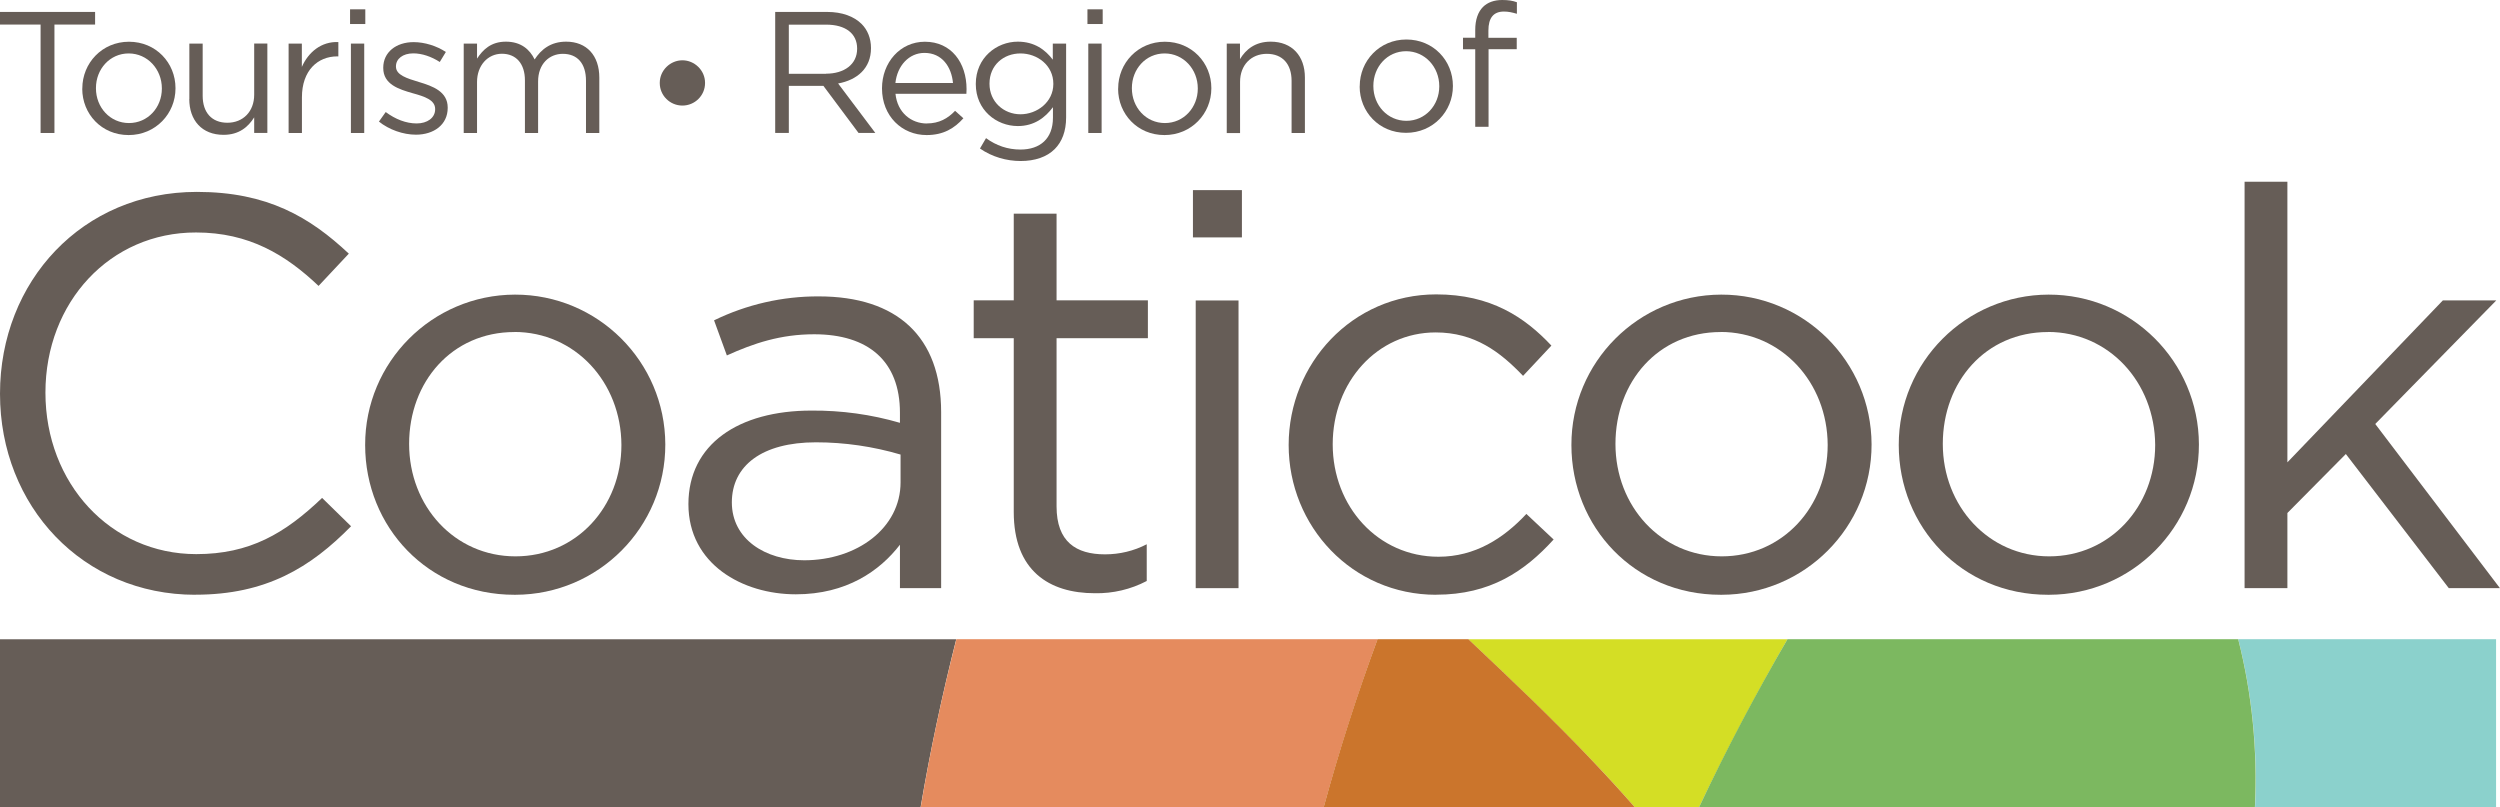 <?xml version="1.0" encoding="UTF-8"?>
<svg id="Layer_2" data-name="Layer 2" xmlns="http://www.w3.org/2000/svg" viewBox="0 0 324.66 104.83">
  <defs>
    <style>
      .cls-1 {
        fill: #ca752a;
      }

      .cls-1, .cls-2, .cls-3, .cls-4, .cls-5, .cls-6, .cls-7 {
        stroke-width: 0px;
      }

      .cls-2 {
        fill: #cb752c;
      }

      .cls-3 {
        fill: #d4de25;
      }

      .cls-4 {
        fill: #8bd1cc;
      }

      .cls-5 {
        fill: #7cb860;
      }

      .cls-6 {
        fill: #665d57;
      }

      .cls-7 {
        fill: #e58b5e;
      }
    </style>
  </defs>
  <g id="Layer_1-2" data-name="Layer 1">
    <g id="Layer_2-2" data-name="Layer 2">
      <g id="Layer_1-2" data-name="Layer 1-2">
        <path class="cls-6" d="M25.37,77.24C10.77,77.24,0,65.76,0,51.14s10.7-26.22,25.56-26.22c9.18,0,14.68,3.28,19.74,8.02l-3.93,4.19c-4.27-4.05-9.04-6.94-15.91-6.94-11.14-.02-19.56,9.02-19.56,20.8s8.46,20.97,19.59,20.97c6.94,0,11.5-2.67,16.34-7.3l3.76,3.68c-5.25,5.35-11.03,8.89-20.21,8.89h-.01Z"/>
        <path class="cls-6" d="M66.8,77.24c-11.21,0-19.38-8.82-19.38-19.45-.02-10.76,8.69-19.5,19.45-19.53,10.76-.02,19.5,8.69,19.53,19.45.02,10.76-8.69,19.5-19.45,19.53-.05,0-.1,0-.15,0ZM66.8,43.12c-8.09,0-13.67,6.44-13.67,14.53s5.9,14.6,13.81,14.6,13.76-6.44,13.76-14.46c-.03-8.17-6.03-14.68-13.91-14.68h.01Z"/>
        <path class="cls-6" d="M94.39,46.15l-1.66-4.55c4.23-2.06,8.88-3.13,13.59-3.11,10.19,0,15.9,5.24,15.9,15.04v22.85h-5.35v-5.64c-2.62,3.4-6.94,6.44-13.52,6.44-6.94,0-13.95-3.93-13.95-11.71s6.51-12.15,15.98-12.15c3.89-.03,7.76.5,11.49,1.59v-1.31c0-6.72-4.12-10.19-11.14-10.19-4.37,0-7.85,1.17-11.34,2.75h0ZM95.04,65.24c0,4.77,4.34,7.52,9.4,7.52,6.87,0,12.51-4.19,12.51-10.12v-3.61c-3.57-1.05-7.27-1.59-10.99-1.59-6.99,0-10.92,3.03-10.92,7.81h0Z"/>
        <path class="cls-6" d="M137.21,65.77c0,4.59,2.53,6.22,6.29,6.22,1.89,0,3.75-.44,5.42-1.31v4.77c-2.07,1.09-4.39,1.63-6.72,1.59-6,0-10.55-2.96-10.55-10.55v-22.57h-5.2v-4.92h5.2v-11.25h5.56v11.25h11.86v4.92h-11.86v21.85h0Z"/>
        <path class="cls-6" d="M154.92,30.83v-6.14h6.36v6.14h-6.36ZM155.28,76.38v-37.36h5.56v37.36h-5.56Z"/>
        <path class="cls-6" d="M186.51,77.24c-10.91,0-19.16-8.89-19.16-19.45s8.25-19.56,19.16-19.56c7.09,0,11.5,2.96,14.96,6.65l-3.68,3.93c-2.97-3.11-6.29-5.64-11.35-5.64-7.59,0-13.37,6.44-13.37,14.53s5.9,14.6,13.73,14.6c4.77,0,8.46-2.39,11.42-5.56l3.54,3.32c-3.76,4.14-8.24,7.17-15.25,7.17h0Z"/>
        <path class="cls-6" d="M223.45,77.24c-11.2,0-19.38-8.82-19.38-19.45-.02-10.76,8.69-19.5,19.45-19.53,10.76-.02,19.5,8.69,19.53,19.45.02,10.76-8.69,19.5-19.45,19.53-.05,0-.1,0-.15,0ZM223.45,43.12c-8.09,0-13.66,6.44-13.66,14.53s5.9,14.6,13.8,14.6,13.76-6.44,13.76-14.46c-.03-8.17-6.03-14.68-13.91-14.68h.01Z"/>
        <path class="cls-6" d="M265.96,77.24c-11.2,0-19.38-8.82-19.38-19.45-.02-10.76,8.69-19.5,19.45-19.53,10.76-.02,19.5,8.69,19.53,19.45.02,10.76-8.69,19.5-19.45,19.53-.05,0-.1,0-.15,0ZM265.96,43.12c-8.09,0-13.66,6.44-13.66,14.53s5.95,14.6,13.82,14.6,13.76-6.44,13.76-14.46c-.04-8.17-6.04-14.68-13.92-14.68h0Z"/>
        <path class="cls-6" d="M324.66,76.38h-6.65l-13.37-17.42-7.59,7.66v9.76h-5.56V23.6h5.56v36.44l20.19-21.03h6.94l-15.72,16.05,16.2,21.33h0Z"/>
        <path class="cls-6" d="M124.19,83.02H0v21.81h119.55c1.23-7.2,2.77-14.47,4.63-21.81"/>
        <path class="cls-4" d="M292.84,104.82h31.31v-21.81h-33.48c1.8,7.12,2.54,14.47,2.18,21.81"/>
        <path class="cls-3" d="M206.81,98.83c1.9,1.97,3.73,3.99,5.48,6h8.36c3.5-7.33,7.32-14.6,11.48-21.81h-41.44c5.7,5.38,11.14,10.59,16.12,15.81"/>
        <path class="cls-5" d="M292.83,104.82c.36-7.34-.37-14.69-2.17-21.81h-58.53c-4.19,7.19-8.02,14.46-11.48,21.81h72.18Z"/>
        <path class="cls-7" d="M171.91,104.82c1.99-7.27,4.32-14.54,6.99-21.81h-54.7c-1.87,7.34-3.42,14.61-4.63,21.81h52.35-.01Z"/>
        <path class="cls-2" d="M212.29,104.82c-1.75-2.01-3.58-4-5.48-6-4.97-5.24-10.42-10.43-16.12-15.81h-11.8c-2.68,7.26-5.01,14.53-6.99,21.81h40.39Z"/>
        <path class="cls-1" d="M206.81,98.83c-4.97-5.24-10.42-10.43-16.12-15.81h0c5.7,5.38,11.14,10.59,16.12,15.81"/>
      </g>
    </g>
    <path class="cls-6" d="M5.29,3.19H0v-1.64h12.35v1.64h-5.28v14.08h-1.8V3.19h.01Z"/>
    <path class="cls-6" d="M10.69,11.52v-.04c0-3.28,2.56-6.06,6.06-6.06s6.04,2.74,6.04,6.02v.04c0,3.28-2.58,6.06-6.09,6.06s-6.02-2.74-6.02-6.02h.01ZM21.02,11.52v-.04c0-2.49-1.86-4.54-4.31-4.54s-4.25,2.04-4.25,4.49v.04c0,2.49,1.84,4.51,4.29,4.51s4.27-2.02,4.27-4.47h0Z"/>
    <path class="cls-6" d="M24.59,12.87v-7.21h1.73v6.78c0,2.16,1.17,3.5,3.21,3.5s3.48-1.46,3.48-3.64v-6.65h1.71v11.61h-1.71v-2.02c-.79,1.26-1.98,2.27-3.98,2.27-2.81,0-4.45-1.89-4.45-4.65h.01Z"/>
    <path class="cls-6" d="M37.47,5.66h1.73v3.03c.85-1.93,2.54-3.32,4.74-3.23v1.86h-.13c-2.54,0-4.6,1.82-4.6,5.32v4.63h-1.73V5.66h-.01Z"/>
    <path class="cls-6" d="M45.46,1.21h1.98v1.91h-1.98v-1.91ZM45.57,5.66h1.73v11.61h-1.73V5.66Z"/>
    <path class="cls-6" d="M49.21,15.79l.88-1.24c1.26.94,2.65,1.48,4.02,1.48s2.4-.72,2.4-1.84v-.04c0-1.17-1.37-1.62-2.9-2.04-1.82-.52-3.84-1.15-3.84-3.28v-.04c0-2,1.66-3.32,3.95-3.32,1.42,0,2.99.49,4.18,1.28l-.79,1.3c-1.08-.7-2.31-1.12-3.44-1.12-1.37,0-2.25.72-2.25,1.68v.04c0,1.1,1.44,1.53,2.99,2,1.8.54,3.73,1.24,3.73,3.32v.04c0,2.2-1.82,3.48-4.13,3.48-1.66,0-3.5-.65-4.81-1.71h0Z"/>
    <path class="cls-6" d="M60.22,5.66h1.73v1.95c.76-1.15,1.8-2.2,3.75-2.2s3.1,1.01,3.73,2.31c.83-1.28,2.07-2.31,4.09-2.31,2.67,0,4.31,1.8,4.31,4.67v7.19h-1.73v-6.78c0-2.25-1.12-3.5-3.01-3.5-1.75,0-3.21,1.3-3.21,3.59v6.69h-1.71v-6.83c0-2.18-1.15-3.46-2.99-3.46s-3.23,1.53-3.23,3.66v6.63h-1.73V5.66Z"/>
    <path class="cls-6" d="M85.68,10.79v-.04c0-1.62,1.37-2.92,2.94-2.92s2.94,1.3,2.94,2.92v.04c0,1.62-1.33,2.92-2.94,2.92s-2.94-1.3-2.94-2.92Z"/>
    <path class="cls-6" d="M100.67,1.55h6.76c1.93,0,3.48.58,4.47,1.57.76.76,1.21,1.86,1.21,3.1v.04c0,2.61-1.8,4.13-4.27,4.58l4.83,6.42h-2.18l-4.56-6.11h-4.49v6.11h-1.77V1.54h0ZM107.27,9.57c2.36,0,4.04-1.21,4.04-3.23v-.04c0-1.93-1.48-3.1-4.02-3.1h-4.85v6.38h4.83,0Z"/>
    <path class="cls-6" d="M120.37,16.03c1.59,0,2.72-.65,3.66-1.64l1.08.97c-1.17,1.3-2.58,2.18-4.78,2.18-3.19,0-5.79-2.45-5.79-6.06,0-3.37,2.36-6.06,5.57-6.06,3.44,0,5.41,2.74,5.41,6.15,0,.16,0,.34-.02.61h-9.21c.25,2.45,2.04,3.86,4.09,3.86h-.01ZM123.76,10.78c-.2-2.11-1.42-3.91-3.71-3.91-2,0-3.53,1.66-3.77,3.91h7.48Z"/>
    <path class="cls-6" d="M127.26,19.29l.79-1.35c1.33.97,2.81,1.48,4.47,1.48,2.56,0,4.22-1.42,4.22-4.13v-1.37c-1.01,1.35-2.43,2.45-4.56,2.45-2.79,0-5.46-2.09-5.46-5.44v-.04c0-3.39,2.7-5.48,5.46-5.48,2.18,0,3.59,1.08,4.54,2.34v-2.09h1.73v9.59c0,1.8-.54,3.17-1.48,4.11-1.03,1.03-2.58,1.55-4.42,1.55s-3.73-.54-5.28-1.62h0ZM136.79,10.91v-.04c0-2.38-2.07-3.93-4.27-3.93s-4.02,1.53-4.02,3.91v.04c0,2.34,1.86,3.95,4.02,3.95s4.27-1.59,4.27-3.93Z"/>
    <path class="cls-6" d="M141.22,1.21h1.98v1.91h-1.98v-1.91ZM141.33,5.66h1.73v11.61h-1.73V5.66Z"/>
    <path class="cls-6" d="M145.21,11.52v-.04c0-3.28,2.56-6.06,6.06-6.06s6.04,2.74,6.04,6.02v.04c0,3.28-2.58,6.06-6.09,6.06s-6.02-2.74-6.02-6.02h.01ZM155.55,11.52v-.04c0-2.49-1.86-4.54-4.31-4.54s-4.25,2.04-4.25,4.49v.04c0,2.49,1.84,4.51,4.29,4.51s4.27-2.02,4.27-4.47h0Z"/>
    <path class="cls-6" d="M159.3,5.66h1.73v2.02c.76-1.26,1.98-2.27,3.98-2.27,2.81,0,4.45,1.89,4.45,4.65v7.21h-1.73v-6.78c0-2.16-1.17-3.5-3.21-3.5s-3.48,1.46-3.48,3.64v6.65h-1.73V5.67h0Z"/>
    <path class="cls-6" d="M196.43,17.54l.05-1.51"/>
    <path class="cls-6" d="M191.58,6.4h-1.59v-1.5h1.59v-1.01c0-1.33.36-2.34,1.01-2.99.58-.58,1.44-.9,2.49-.9.81,0,1.35.09,1.91.29v1.5c-.63-.18-1.1-.29-1.68-.29-1.35,0-2.02.81-2.02,2.47v.94h3.68v1.48h-3.66v10.08h-1.73V6.39h0Z"/>
    <path class="cls-6" d="M176.58,11.23v-.04c0-3.28,2.56-6.06,6.06-6.06s6.04,2.74,6.04,6.02v.04c0,3.28-2.58,6.06-6.09,6.06s-6.02-2.74-6.02-6.02h.01ZM186.91,11.23v-.04c0-2.49-1.86-4.54-4.31-4.54s-4.25,2.04-4.25,4.49v.04c0,2.49,1.84,4.51,4.29,4.51s4.27-2.02,4.27-4.47h0Z"/>
  </g>
</svg>